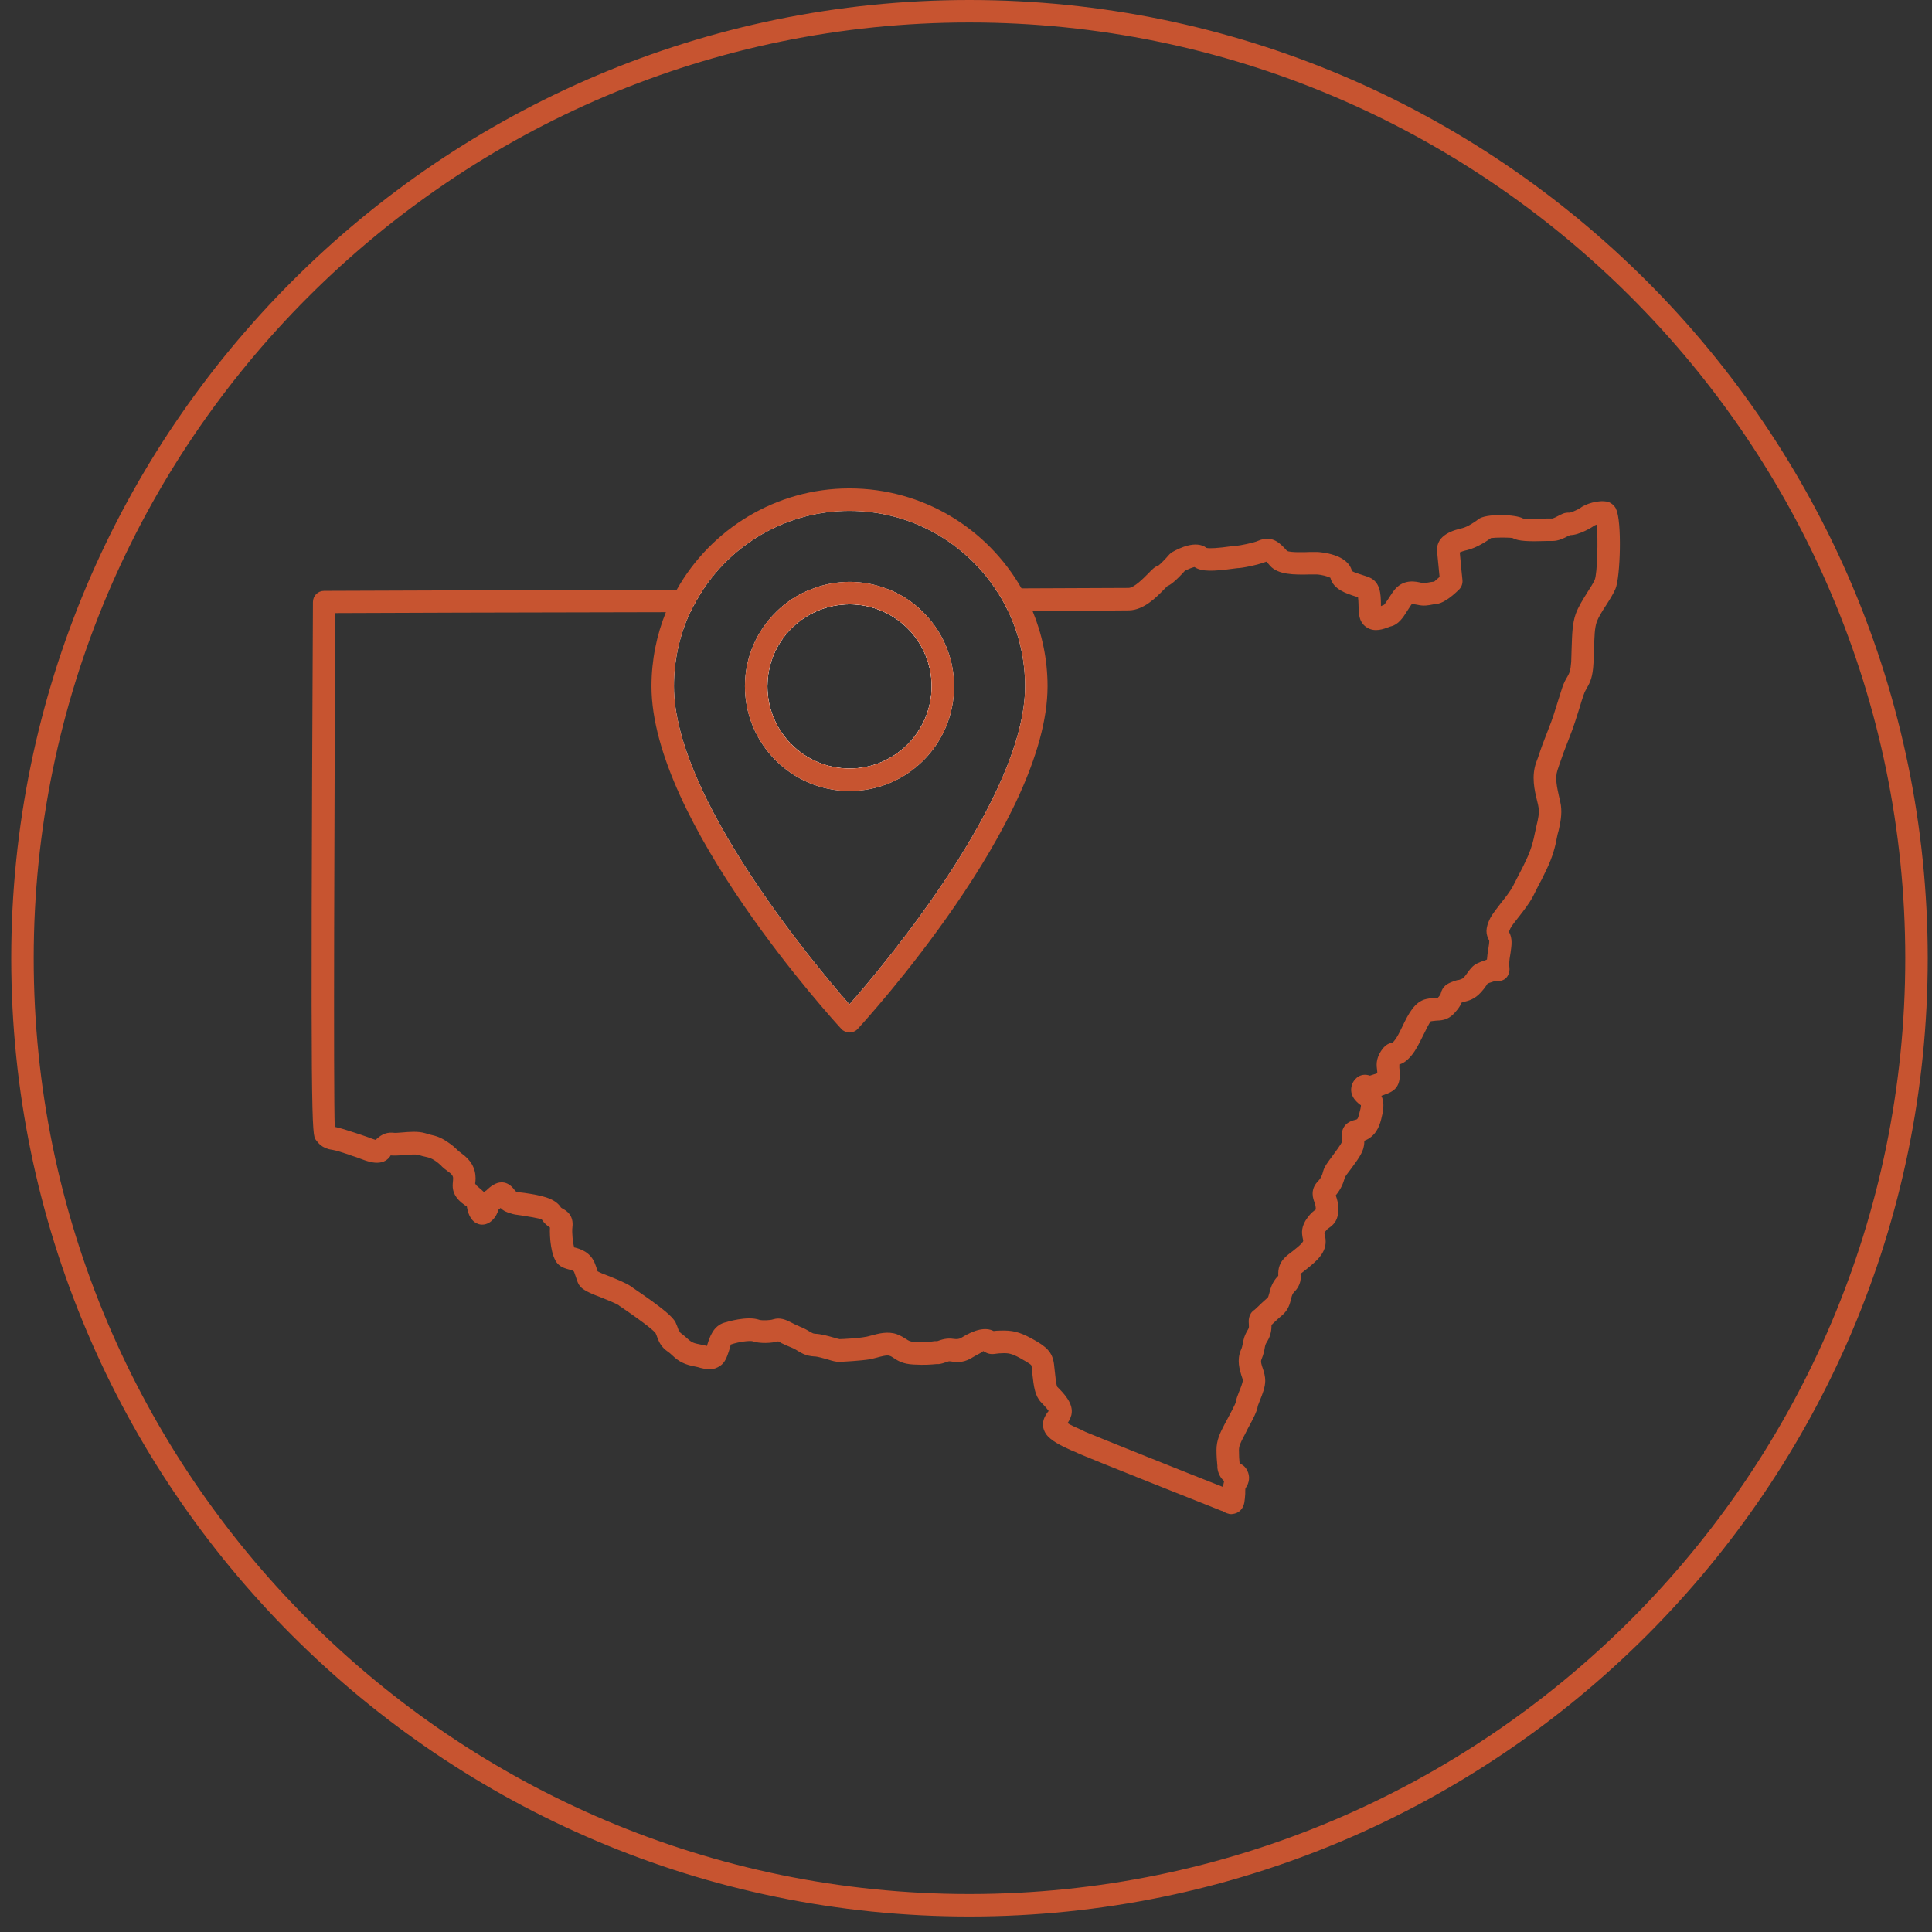 <svg width="86" height="86" viewBox="0 0 86 86" fill="none" xmlns="http://www.w3.org/2000/svg">
<rect x="0" y="0" width="86" height="86" fill="#333333" stroke="none"/>
<g clip-path="url(#clip0_1001_27)">
<path d="M43.15 0C19.64 0 0.5 19.14 0.5 42.66C0.5 66.18 19.64 85.31 43.15 85.31C66.66 85.31 85.81 66.18 85.81 42.66C85.81 19.14 66.67 0 43.15 0ZM43.15 84.31C20.19 84.31 1.5 65.62 1.5 42.66C1.5 19.7 20.19 1 43.15 1C66.11 1 84.81 19.69 84.81 42.66C84.81 65.63 66.12 84.31 43.15 84.31Z" fill="#C75430"/>
<path d="M71.94 22.66C71.88 22.52 71.72 22.38 71.58 22.34C71.16 22.23 70.55 22.44 70.33 22.62C70.26 22.67 70 22.79 69.88 22.82C69.65 22.8 69.5 22.89 69.35 22.97C69.28 23.01 69.15 23.07 69.11 23.08H68.86C68.63 23.09 67.94 23.11 67.8 23.08C67.47 22.89 66.14 22.85 65.81 23.11C65.7 23.2 65.34 23.45 65.09 23.51C64.75 23.59 63.93 23.79 63.97 24.51C63.98 24.71 64.05 25.33 64.08 25.68C63.96 25.79 63.85 25.88 63.84 25.89C63.75 25.9 63.66 25.91 63.57 25.93C63.44 25.95 63.38 25.96 63.31 25.95C63.02 25.88 62.54 25.77 62.13 26.19C62.02 26.31 61.92 26.47 61.81 26.64C61.75 26.72 61.67 26.86 61.61 26.92C61.57 26.94 61.52 26.96 61.47 26.98V26.85C61.46 26.45 61.45 25.91 60.95 25.7C60.86 25.66 60.75 25.63 60.63 25.59C60.51 25.55 60.28 25.48 60.18 25.42C60 24.66 58.79 24.58 58.65 24.57C58.57 24.57 58.45 24.57 58.31 24.57C58.09 24.58 57.43 24.6 57.29 24.52C57 24.2 56.65 23.8 56.01 24.07C55.79 24.17 55.19 24.28 55.08 24.29C55.04 24.29 54.93 24.3 54.78 24.32C54.21 24.4 53.85 24.42 53.71 24.39C53.24 24.03 52.49 24.4 52.19 24.57C52.14 24.6 52.1 24.63 52.06 24.67C51.88 24.88 51.66 25.1 51.57 25.17C51.41 25.22 51.29 25.34 51.11 25.53C50.9 25.74 50.49 26.16 50.24 26.17C50.09 26.17 48.25 26.18 45.47 26.19H44.9C44.7 26.19 44.5 26.19 44.3 26.2C44.52 26.52 44.71 26.85 44.87 27.19H45.96C48.48 27.19 50.12 27.17 50.26 27.17C50.92 27.15 51.46 26.6 51.82 26.23C51.87 26.18 51.92 26.13 51.96 26.09C52.09 26.04 52.32 25.88 52.75 25.4C52.9 25.33 53.07 25.26 53.17 25.24C53.49 25.46 54.03 25.43 54.92 25.31C55 25.3 55.06 25.29 55.08 25.29C55.28 25.29 55.99 25.15 56.37 25C56.43 25.06 56.5 25.14 56.54 25.19C56.9 25.58 57.57 25.59 58.34 25.57H58.6C58.84 25.58 59.12 25.66 59.22 25.72C59.35 26.24 59.94 26.42 60.34 26.55C60.38 26.56 60.42 26.57 60.45 26.58C60.46 26.66 60.47 26.78 60.47 26.87C60.47 27.03 60.48 27.2 60.5 27.36C60.54 27.69 60.72 27.86 60.86 27.94C61.2 28.15 61.59 28 61.83 27.91C61.86 27.9 61.9 27.88 61.92 27.88C62.25 27.8 62.45 27.5 62.65 27.18C62.72 27.08 62.8 26.94 62.85 26.88C62.9 26.89 63.02 26.91 63.09 26.92C63.38 26.99 63.6 26.94 63.76 26.91C63.81 26.9 63.86 26.89 63.91 26.89C64.18 26.87 64.53 26.65 64.95 26.24C65.06 26.13 65.11 25.98 65.1 25.83C65.1 25.83 65.01 24.97 64.98 24.59C65.04 24.56 65.15 24.52 65.33 24.48C65.76 24.37 66.19 24.08 66.37 23.95C66.59 23.92 67.2 23.92 67.33 23.95C67.58 24.09 68.03 24.11 68.89 24.08H69.11C69.38 24.08 69.63 23.95 69.8 23.86C69.83 23.85 69.86 23.83 69.89 23.82C70.3 23.82 70.87 23.47 70.95 23.41C70.97 23.39 71.02 23.37 71.08 23.35C71.14 24.03 71.1 25.51 70.99 25.8C70.91 25.98 70.78 26.18 70.65 26.38C70.46 26.69 70.26 27 70.14 27.33C69.99 27.75 69.98 28.24 69.96 28.81C69.95 29.02 69.95 29.24 69.94 29.46C69.91 29.86 69.86 29.96 69.77 30.12C69.69 30.25 69.62 30.38 69.54 30.61C69.48 30.79 69.42 30.99 69.35 31.21C69.23 31.6 69.1 32.03 68.92 32.47C68.68 33.08 68.62 33.24 68.47 33.7L68.38 33.94C68.16 34.56 68.31 35.19 68.42 35.64C68.45 35.76 68.48 35.88 68.49 35.97C68.52 36.21 68.47 36.45 68.4 36.73C68.38 36.84 68.35 36.94 68.33 37.05C68.26 37.4 68.17 37.8 67.92 38.31C67.77 38.64 67.68 38.79 67.58 38.99L67.35 39.44C67.23 39.67 67.01 39.95 66.81 40.2C66.62 40.45 66.45 40.66 66.34 40.86C66.1 41.34 66.14 41.59 66.29 41.87C66.3 41.93 66.27 42.12 66.25 42.24C66.22 42.4 66.2 42.56 66.19 42.71C66.18 42.72 66.16 42.72 66.15 42.73L66.01 42.78C65.65 42.91 65.57 42.97 65.35 43.26L65.25 43.4C65.12 43.57 65.1 43.57 64.94 43.62C64.86 43.62 64.78 43.66 64.68 43.69C64.4 43.79 64.21 43.91 64.13 44.23C64.13 44.25 64.12 44.27 64.06 44.35C64.02 44.39 64 44.42 64 44.42C63.97 44.42 63.94 44.42 63.9 44.43C63.79 44.43 63.66 44.43 63.49 44.47C62.97 44.58 62.69 45.14 62.43 45.68C62.31 45.93 62.19 46.18 62.07 46.32C62.03 46.37 62 46.4 62 46.41C61.77 46.44 61.62 46.56 61.47 46.79C61.24 47.15 61.27 47.43 61.3 47.64C61.3 47.67 61.31 47.71 61.31 47.77C61.3 47.77 61.3 47.78 61.29 47.78L60.98 47.88C60.59 47.75 60.33 47.97 60.21 48.21C59.99 48.72 60.38 49.04 60.5 49.14C60.54 49.17 60.58 49.21 60.58 49.18C60.59 49.25 60.54 49.44 60.49 49.63C60.44 49.82 60.41 49.83 60.32 49.85C59.89 49.95 59.69 50.22 59.73 50.67C59.73 50.73 59.74 50.78 59.73 50.83C59.7 50.94 59.45 51.26 59.33 51.43C59.09 51.75 58.95 51.94 58.9 52.13C58.85 52.33 58.8 52.45 58.64 52.61C58.31 52.98 58.45 53.36 58.52 53.54C58.55 53.63 58.57 53.7 58.57 53.84C58.48 53.9 58.35 54 58.21 54.19C57.91 54.59 57.94 54.87 57.99 55.12C58 55.17 58.01 55.21 58.01 55.24C57.98 55.36 57.6 55.65 57.35 55.84C56.93 56.17 56.89 56.48 56.9 56.79C56.62 57.07 56.55 57.37 56.5 57.57C56.46 57.72 56.45 57.75 56.41 57.78C56.24 57.93 56.1 58.06 55.99 58.17C55.92 58.23 55.87 58.29 55.85 58.3C55.55 58.49 55.58 58.83 55.59 58.94C55.59 59.04 55.61 59.09 55.56 59.17C55.38 59.46 55.35 59.65 55.32 59.81C55.3 59.91 55.29 59.98 55.23 60.11C55.05 60.55 55.18 60.96 55.26 61.23C55.29 61.3 55.32 61.41 55.32 61.45C55.32 61.54 55.22 61.8 55.16 61.94C55.09 62.12 55.03 62.27 55.01 62.41C54.98 62.53 54.78 62.89 54.65 63.14L54.52 63.38C54.3 63.8 54.15 64.11 54.15 64.55C54.15 64.82 54.17 65.06 54.19 65.25V65.34C54.22 65.59 54.33 65.79 54.49 65.93C54.47 66.02 54.45 66.11 54.44 66.19C53.26 65.73 48.54 63.84 48.32 63.74C48.28 63.72 48.2 63.68 48.12 63.64C48 63.59 47.7 63.46 47.52 63.35C47.58 63.26 47.65 63.14 47.69 62.99C47.81 62.49 47.36 62.03 47.06 61.73C47.01 61.62 46.97 61.21 46.95 61.02C46.93 60.81 46.91 60.63 46.88 60.53C46.76 60.05 46.37 59.83 45.88 59.56C45.37 59.29 45.06 59.21 44.52 59.23C44.39 59.23 44.3 59.24 44.23 59.25C43.88 59.07 43.4 59.17 42.79 59.55C42.71 59.603 42.6 59.62 42.46 59.6C42.14 59.55 41.92 59.63 41.72 59.7H41.6C41.41 59.73 41.14 59.76 40.72 59.74C40.51 59.72 40.46 59.69 40.34 59.61C40.24 59.55 40.11 59.46 39.92 59.39C39.52 59.25 39.11 59.36 38.78 59.45C38.69 59.47 38.61 59.5 38.52 59.51C38.23 59.57 37.49 59.61 37.37 59.61C37.31 59.6 37.22 59.57 37.11 59.54C36.86 59.47 36.55 59.38 36.28 59.37C36.19 59.36 36.18 59.35 36.05 59.28C35.94 59.21 35.8 59.13 35.6 59.05C35.45 58.99 35.34 58.93 35.24 58.88C34.99 58.75 34.73 58.63 34.41 58.73C34.31 58.77 33.94 58.79 33.8 58.75C33.26 58.56 32.33 58.85 32.23 58.88C31.75 59.03 31.59 59.52 31.49 59.84C31.48 59.87 31.47 59.89 31.46 59.92C31.45 59.91 31.44 59.91 31.42 59.9C31.32 59.88 31.2 59.85 31.04 59.82C30.8 59.77 30.71 59.69 30.57 59.56C30.48 59.48 30.39 59.4 30.29 59.33C30.29 59.33 30.26 59.283 30.2 59.19C30.17 59.1 30.13 58.99 30.07 58.86C29.94 58.62 29.58 58.28 28.18 57.33L28.1 57.27C27.85 57.1 27.44 56.94 27.07 56.79C26.9 56.73 26.75 56.67 26.6 56.59C26.58 56.51 26.55 56.42 26.5 56.29C26.3 55.72 25.81 55.59 25.58 55.53H25.56C25.5 55.32 25.45 54.86 25.48 54.63C25.55 54.08 25.19 53.88 25.06 53.81C24.99 53.77 24.97 53.76 24.95 53.72C24.68 53.33 24.09 53.21 23.34 53.1C23.21 53.09 23.11 53.07 23.05 53.06C23.01 53.05 22.98 53.04 22.97 53.04C22.94 53.02 22.92 52.99 22.84 52.89C22.66 52.68 22.47 52.63 22.33 52.63C22.07 52.63 21.83 52.81 21.65 52.99C21.61 53.01 21.57 53.04 21.54 53.06C21.46 52.98 21.37 52.91 21.29 52.84C21.24 52.8 21.19 52.76 21.15 52.68C21.16 52.62 21.17 52.55 21.17 52.46C21.17 52 20.96 51.63 20.53 51.33C20.42 51.25 20.38 51.21 20.33 51.16C20.24 51.08 20.16 50.99 19.93 50.84C19.6 50.61 19.38 50.56 19.16 50.51C19.09 50.49 19.02 50.47 18.92 50.44C18.62 50.35 18.23 50.38 17.89 50.41C17.73 50.42 17.59 50.44 17.49 50.42C17.12 50.39 16.89 50.58 16.72 50.74C16.62 50.71 16.47 50.66 16.38 50.62C16.27 50.58 16.17 50.55 16.09 50.52L15.82 50.43C15.45 50.31 15.15 50.21 14.9 50.16C14.84 48.67 14.88 36.03 14.93 27.29C16.75 27.28 22.95 27.26 29.64 27.25C29.82 27.25 30 27.25 30.18 27.25H30.73C30.9 26.9 31.09 26.57 31.3 26.25C31.1 26.24 30.9 26.24 30.7 26.25H30.13C22.05 26.27 14.6 26.3 14.43 26.3C14.15 26.3 13.93 26.52 13.93 26.8C13.81 50.41 13.88 50.5 14.06 50.74C14.16 50.87 14.33 51.12 14.78 51.18C14.93 51.2 15.28 51.31 15.51 51.39C15.62 51.43 15.72 51.47 15.8 51.49C15.87 51.51 15.94 51.54 16.02 51.57C16.31 51.68 16.62 51.79 16.9 51.75C17.16 51.72 17.32 51.56 17.39 51.43C17.53 51.45 17.74 51.43 17.97 51.42C18.19 51.4 18.51 51.37 18.63 51.41C18.75 51.45 18.84 51.47 18.93 51.49C19.11 51.53 19.19 51.55 19.37 51.67C19.52 51.77 19.57 51.83 19.63 51.88C19.7 51.96 19.78 52.03 19.96 52.16C20.17 52.3 20.17 52.4 20.17 52.47C20.17 52.52 20.16 52.57 20.16 52.61C20.14 52.81 20.12 53.1 20.42 53.42C20.5 53.5 20.58 53.57 20.67 53.63C20.7 53.66 20.76 53.7 20.78 53.7C20.81 53.88 20.89 54.34 21.28 54.48C21.38 54.52 21.65 54.57 21.91 54.32C22.07 54.17 22.14 54 22.2 53.83C22.23 53.83 22.25 53.8 22.28 53.77C22.41 53.9 22.52 53.95 22.76 54.02C22.84 54.05 23 54.08 23.19 54.1C23.42 54.14 24.01 54.22 24.12 54.29C24.23 54.46 24.36 54.56 24.48 54.64C24.46 55.06 24.52 55.93 24.83 56.26C24.99 56.42 25.18 56.47 25.33 56.51C25.53 56.56 25.54 56.58 25.56 56.63C25.6 56.75 25.63 56.83 25.65 56.89C25.75 57.22 25.83 57.32 26.12 57.48C26.23 57.54 26.45 57.64 26.7 57.73C26.99 57.85 27.38 58 27.54 58.1C27.54 58.11 27.62 58.16 27.62 58.16C28.84 58.99 29.13 59.27 29.18 59.34C29.22 59.42 29.24 59.48 29.26 59.54C29.33 59.71 29.41 59.95 29.73 60.17C29.79 60.21 29.84 60.25 29.89 60.3C30.07 60.47 30.32 60.71 30.85 60.81C30.99 60.84 31.1 60.86 31.18 60.89C31.47 60.96 31.74 61.02 32.07 60.79C32.28 60.64 32.36 60.4 32.44 60.16C32.47 60.06 32.53 59.87 32.53 59.85C32.94 59.71 33.37 59.68 33.48 59.7C33.83 59.82 34.35 59.79 34.64 59.71C34.69 59.73 34.74 59.76 34.79 59.79C34.91 59.85 35.05 59.91 35.22 59.98C35.37 60.04 35.46 60.1 35.54 60.15C35.71 60.25 35.9 60.36 36.24 60.38C36.39 60.38 36.64 60.46 36.83 60.51C37.05 60.58 37.2 60.62 37.34 60.62C37.52 60.62 38.33 60.57 38.7 60.51C38.81 60.49 38.92 60.46 39.04 60.43C39.22 60.38 39.48 60.31 39.59 60.35C39.66 60.37 39.71 60.4 39.78 60.45C39.95 60.56 40.18 60.72 40.67 60.74C41.16 60.77 41.48 60.74 41.69 60.72H41.8C41.93 60.7 42.05 60.66 42.13 60.63C42.22 60.6 42.24 60.59 42.31 60.6C42.69 60.66 42.96 60.64 43.33 60.4C43.57 60.26 43.76 60.18 43.76 60.14C43.96 60.26 44.09 60.3 44.33 60.26C44.37 60.26 44.44 60.24 44.56 60.24C44.89 60.22 45.03 60.25 45.4 60.45C45.59 60.56 45.87 60.71 45.91 60.78C45.93 60.85 45.94 60.98 45.95 61.13C46.02 61.75 46.07 62.14 46.35 62.43C46.42 62.5 46.6 62.69 46.68 62.81C46.67 62.82 46.67 62.83 46.66 62.83C46.56 62.96 46.25 63.36 46.56 63.83C46.77 64.13 47.22 64.35 47.71 64.57L47.86 64.63C48.12 64.78 54.33 67.23 54.37 67.25C54.41 67.25 54.44 67.28 54.46 67.29C54.54 67.33 54.67 67.4 54.82 67.4C54.9 67.39 54.97 67.38 55.06 67.34C55.23 67.26 55.35 67.1 55.39 66.88C55.41 66.77 55.42 66.64 55.43 66.5C55.43 66.42 55.43 66.27 55.44 66.25C55.62 66 55.65 65.71 55.52 65.46C55.45 65.31 55.33 65.2 55.18 65.15C55.16 64.99 55.15 64.79 55.15 64.56C55.15 64.38 55.19 64.27 55.41 63.86L55.53 63.62C55.79 63.14 55.96 62.82 55.99 62.58C56.01 62.52 56.05 62.42 56.09 62.32C56.2 62.05 56.32 61.74 56.32 61.46C56.32 61.27 56.27 61.09 56.22 60.94C56.15 60.74 56.11 60.61 56.15 60.52C56.25 60.28 56.28 60.11 56.3 59.99C56.32 59.88 56.33 59.83 56.41 59.71C56.58 59.43 56.6 59.17 56.6 58.98C56.62 58.96 56.65 58.93 56.68 58.9C56.78 58.81 56.91 58.68 57.07 58.55C57.35 58.31 57.42 58.03 57.47 57.82C57.51 57.66 57.53 57.59 57.61 57.51C57.93 57.19 57.91 56.87 57.89 56.72C57.89 56.72 57.9 56.69 57.96 56.65C58.52 56.21 59.01 55.84 59.01 55.27C59.01 55.11 58.98 54.99 58.95 54.89C58.95 54.89 58.96 54.86 59.01 54.8C59.07 54.72 59.11 54.69 59.17 54.65C59.41 54.48 59.56 54.29 59.58 53.85C59.58 53.6 59.53 53.41 59.46 53.21C59.69 52.93 59.79 52.68 59.86 52.43C59.88 52.36 60.03 52.17 60.13 52.04C60.44 51.62 60.66 51.32 60.71 51.02C60.73 50.93 60.73 50.85 60.73 50.78C61.22 50.59 61.39 50.18 61.48 49.83C61.55 49.54 61.66 49.13 61.49 48.78L61.65 48.72C61.95 48.61 62.31 48.47 62.31 47.85C62.31 47.72 62.3 47.62 62.29 47.53C62.29 47.45 62.29 47.42 62.29 47.38C62.48 47.33 62.65 47.2 62.84 46.97C63.03 46.74 63.18 46.43 63.33 46.13C63.44 45.9 63.63 45.52 63.69 45.46C63.8 45.44 63.88 45.44 63.95 45.43C64.26 45.42 64.53 45.38 64.85 44.97C64.96 44.84 65.02 44.73 65.06 44.63C65.11 44.62 65.15 44.6 65.19 44.59C65.48 44.52 65.73 44.43 66.05 44.02L66.16 43.87C66.16 43.87 66.21 43.8 66.21 43.79C66.24 43.77 66.29 43.75 66.36 43.73L66.57 43.66C66.72 43.69 66.88 43.66 67 43.57C67.14 43.46 67.21 43.25 67.19 43.08C67.19 43.06 67.18 43.01 67.18 42.93C67.18 42.76 67.21 42.57 67.24 42.41C67.29 42.06 67.33 41.77 67.17 41.48C67.17 41.48 67.18 41.44 67.23 41.33C67.29 41.21 67.45 41.01 67.6 40.82C67.82 40.54 68.07 40.22 68.24 39.9L68.46 39.46C68.57 39.26 68.66 39.09 68.82 38.75C69.12 38.14 69.24 37.65 69.31 37.25C69.33 37.16 69.35 37.06 69.38 36.97C69.45 36.64 69.54 36.27 69.48 35.84C69.46 35.71 69.43 35.58 69.39 35.42C69.31 35.05 69.21 34.63 69.33 34.28L69.41 34.04C69.56 33.6 69.62 33.44 69.85 32.85C70.04 32.38 70.18 31.92 70.31 31.51C70.37 31.3 70.43 31.11 70.49 30.94C70.54 30.79 70.59 30.71 70.64 30.62C70.79 30.36 70.9 30.12 70.93 29.53C70.95 29.3 70.95 29.07 70.96 28.85C70.97 28.37 70.98 27.95 71.08 27.67C71.16 27.46 71.33 27.19 71.5 26.93C71.66 26.68 71.81 26.44 71.91 26.21C72.13 25.69 72.2 23.2 71.94 22.67V22.66ZM39.48 26.21C38.4 26.21 37.28 26.22 36.14 26.22C35.54 26.44 35.01 26.79 34.56 27.23H35.33C35.66 27.22 35.99 27.22 36.32 27.22C36.78 27.01 37.29 26.9 37.82 26.9C38.35 26.9 38.84 27.01 39.29 27.21H40.28C40.54 27.21 40.8 27.2 41.05 27.21C40.6 26.77 40.07 26.43 39.48 26.21Z" fill="#C75430"/>
<path d="M41.05 27.21C40.6 26.77 40.07 26.43 39.48 26.21C38.96 26.01 38.4 25.9 37.82 25.9C37.24 25.9 36.66 26.01 36.14 26.22C35.54 26.44 35.01 26.79 34.56 27.23C33.69 28.08 33.16 29.25 33.16 30.55C33.16 33.12 35.25 35.21 37.82 35.21C40.39 35.21 42.47 33.12 42.47 30.55C42.47 29.24 41.92 28.05 41.05 27.21ZM37.82 34.21C35.8 34.21 34.16 32.57 34.16 30.55C34.16 29.06 35.05 27.79 36.32 27.22C36.78 27.01 37.29 26.9 37.82 26.9C38.35 26.9 38.84 27.01 39.29 27.21C40.57 27.77 41.47 29.05 41.47 30.55C41.47 32.57 39.83 34.21 37.82 34.21ZM41.05 27.21C40.6 26.77 40.07 26.43 39.48 26.21C38.96 26.01 38.4 25.9 37.82 25.9C37.24 25.9 36.66 26.01 36.14 26.22C35.54 26.44 35.01 26.79 34.56 27.23C33.69 28.08 33.16 29.25 33.16 30.55C33.16 33.12 35.25 35.21 37.82 35.21C40.39 35.21 42.47 33.12 42.47 30.55C42.47 29.24 41.92 28.05 41.05 27.21ZM37.82 34.21C35.8 34.21 34.16 32.57 34.16 30.55C34.16 29.06 35.05 27.79 36.32 27.22C36.78 27.01 37.29 26.9 37.82 26.9C38.35 26.9 38.84 27.01 39.29 27.21C40.57 27.77 41.47 29.05 41.47 30.55C41.47 32.57 39.83 34.21 37.82 34.21ZM45.42 27.19C45.27 26.84 45.09 26.51 44.9 26.19C43.43 23.82 40.81 22.24 37.82 22.24C34.83 22.24 32.16 23.84 30.7 26.24C30.51 26.56 30.33 26.89 30.18 27.24C29.74 28.25 29.5 29.37 29.5 30.55C29.5 36.43 37.82 45.46 37.82 45.46C37.82 45.46 46.13 36.43 46.13 30.55C46.13 29.35 45.88 28.22 45.42 27.19ZM37.81 44.71C36.22 42.89 30 35.47 30 30.55C30 29.37 30.26 28.24 30.73 27.24C30.9 26.89 31.09 26.56 31.3 26.24C32.7 24.13 35.1 22.74 37.81 22.74C40.52 22.74 42.9 24.12 44.3 26.2C44.52 26.52 44.71 26.85 44.87 27.19C45.36 28.21 45.63 29.35 45.63 30.55C45.63 35.47 39.41 42.89 37.81 44.71ZM39.48 26.21C38.96 26.01 38.4 25.9 37.82 25.9C37.24 25.9 36.66 26.01 36.14 26.22C35.54 26.44 35.01 26.79 34.56 27.23C33.69 28.08 33.16 29.25 33.16 30.55C33.16 33.12 35.25 35.21 37.82 35.21C40.39 35.21 42.47 33.12 42.47 30.55C42.47 29.24 41.92 28.05 41.05 27.21C40.6 26.77 40.07 26.43 39.48 26.21ZM37.82 34.21C35.8 34.21 34.16 32.57 34.16 30.55C34.16 29.06 35.05 27.79 36.32 27.22C36.78 27.01 37.29 26.9 37.82 26.9C38.35 26.9 38.84 27.01 39.29 27.21C40.57 27.77 41.47 29.05 41.47 30.55C41.47 32.57 39.83 34.21 37.82 34.21ZM41.05 27.21C40.6 26.77 40.07 26.43 39.48 26.21C38.96 26.01 38.4 25.9 37.82 25.9C37.24 25.9 36.66 26.01 36.14 26.22C35.54 26.44 35.01 26.79 34.56 27.23C33.69 28.08 33.16 29.25 33.16 30.55C33.16 33.12 35.25 35.21 37.82 35.21C40.39 35.21 42.47 33.12 42.47 30.55C42.47 29.24 41.92 28.05 41.05 27.21ZM37.82 34.21C35.8 34.21 34.16 32.57 34.16 30.55C34.16 29.06 35.05 27.79 36.32 27.22C36.78 27.01 37.29 26.9 37.82 26.9C38.35 26.9 38.84 27.01 39.29 27.21C40.57 27.77 41.47 29.05 41.47 30.55C41.47 32.57 39.83 34.21 37.82 34.21ZM41.05 27.21C40.6 26.77 40.07 26.43 39.48 26.21C38.96 26.01 38.4 25.9 37.82 25.9C37.24 25.9 36.66 26.01 36.14 26.22C35.54 26.44 35.01 26.79 34.56 27.23C33.69 28.08 33.16 29.25 33.16 30.55C33.16 33.12 35.25 35.21 37.82 35.21C40.39 35.21 42.47 33.12 42.47 30.55C42.47 29.24 41.92 28.05 41.05 27.21ZM37.82 34.21C35.8 34.21 34.16 32.57 34.16 30.55C34.16 29.06 35.05 27.79 36.32 27.22C36.78 27.01 37.29 26.9 37.82 26.9C38.35 26.9 38.84 27.01 39.29 27.21C40.57 27.77 41.47 29.05 41.47 30.55C41.47 32.57 39.83 34.21 37.82 34.21Z" fill="white"/>
<path d="M45.96 27.19C45.82 26.85 45.66 26.51 45.47 26.19C43.95 23.53 41.09 21.74 37.81 21.74C34.53 21.74 31.64 23.56 30.13 26.24C29.95 26.57 29.78 26.9 29.64 27.25C29.23 28.27 29 29.38 29 30.55C29 36.55 37.1 45.42 37.45 45.8C37.54 45.9 37.68 45.96 37.81 45.96C37.95 45.96 38.09 45.9 38.18 45.8C38.53 45.42 46.63 36.55 46.63 30.55C46.63 29.36 46.39 28.23 45.96 27.19ZM30 30.55C30 29.37 30.26 28.24 30.73 27.24C30.9 26.89 31.09 26.56 31.3 26.24C32.7 24.13 35.1 22.74 37.81 22.74C40.52 22.74 42.9 24.12 44.3 26.2C44.52 26.52 44.71 26.85 44.87 27.19C45.36 28.21 45.63 29.35 45.63 30.55C45.63 35.47 39.41 42.89 37.81 44.71C36.22 42.89 30 35.47 30 30.55Z" fill="#C75430"/>
<path d="M40.28 27.21H40.27C39.58 26.7 38.74 26.4 37.82 26.4C36.9 26.4 36.02 26.71 35.33 27.23C34.32 27.98 33.66 29.19 33.66 30.55C33.66 32.85 35.52 34.71 37.82 34.71C40.12 34.71 41.97 32.85 41.97 30.55C41.97 29.18 41.31 27.97 40.28 27.21ZM37.82 34.21C35.8 34.21 34.16 32.57 34.16 30.55C34.16 29.06 35.05 27.79 36.32 27.22C36.78 27.01 37.29 26.9 37.82 26.9C38.35 26.9 38.84 27.01 39.29 27.21C40.57 27.77 41.47 29.05 41.47 30.55C41.47 32.57 39.83 34.21 37.82 34.21Z" fill="white"/>
<path d="M41.05 27.21C40.6 26.77 40.07 26.43 39.48 26.21C38.96 26.01 38.4 25.9 37.82 25.9C37.24 25.9 36.66 26.01 36.14 26.22C35.54 26.44 35.01 26.79 34.56 27.23C33.69 28.08 33.16 29.25 33.16 30.55C33.16 33.12 35.25 35.21 37.82 35.21C40.39 35.21 42.47 33.12 42.47 30.55C42.47 29.24 41.92 28.05 41.05 27.21ZM37.82 34.21C35.8 34.21 34.16 32.57 34.16 30.55C34.16 29.06 35.05 27.79 36.32 27.22C36.78 27.01 37.29 26.9 37.82 26.9C38.35 26.9 38.84 27.01 39.29 27.21C40.57 27.77 41.47 29.05 41.47 30.55C41.47 32.57 39.83 34.21 37.82 34.21Z" fill="#C75430"/>
</g>
<defs>
<clipPath id="clip0_1001_27">
<rect width="85.31" height="85.31" fill="white" transform="translate(0.5)"/>
</clipPath>
</defs>
</svg>
